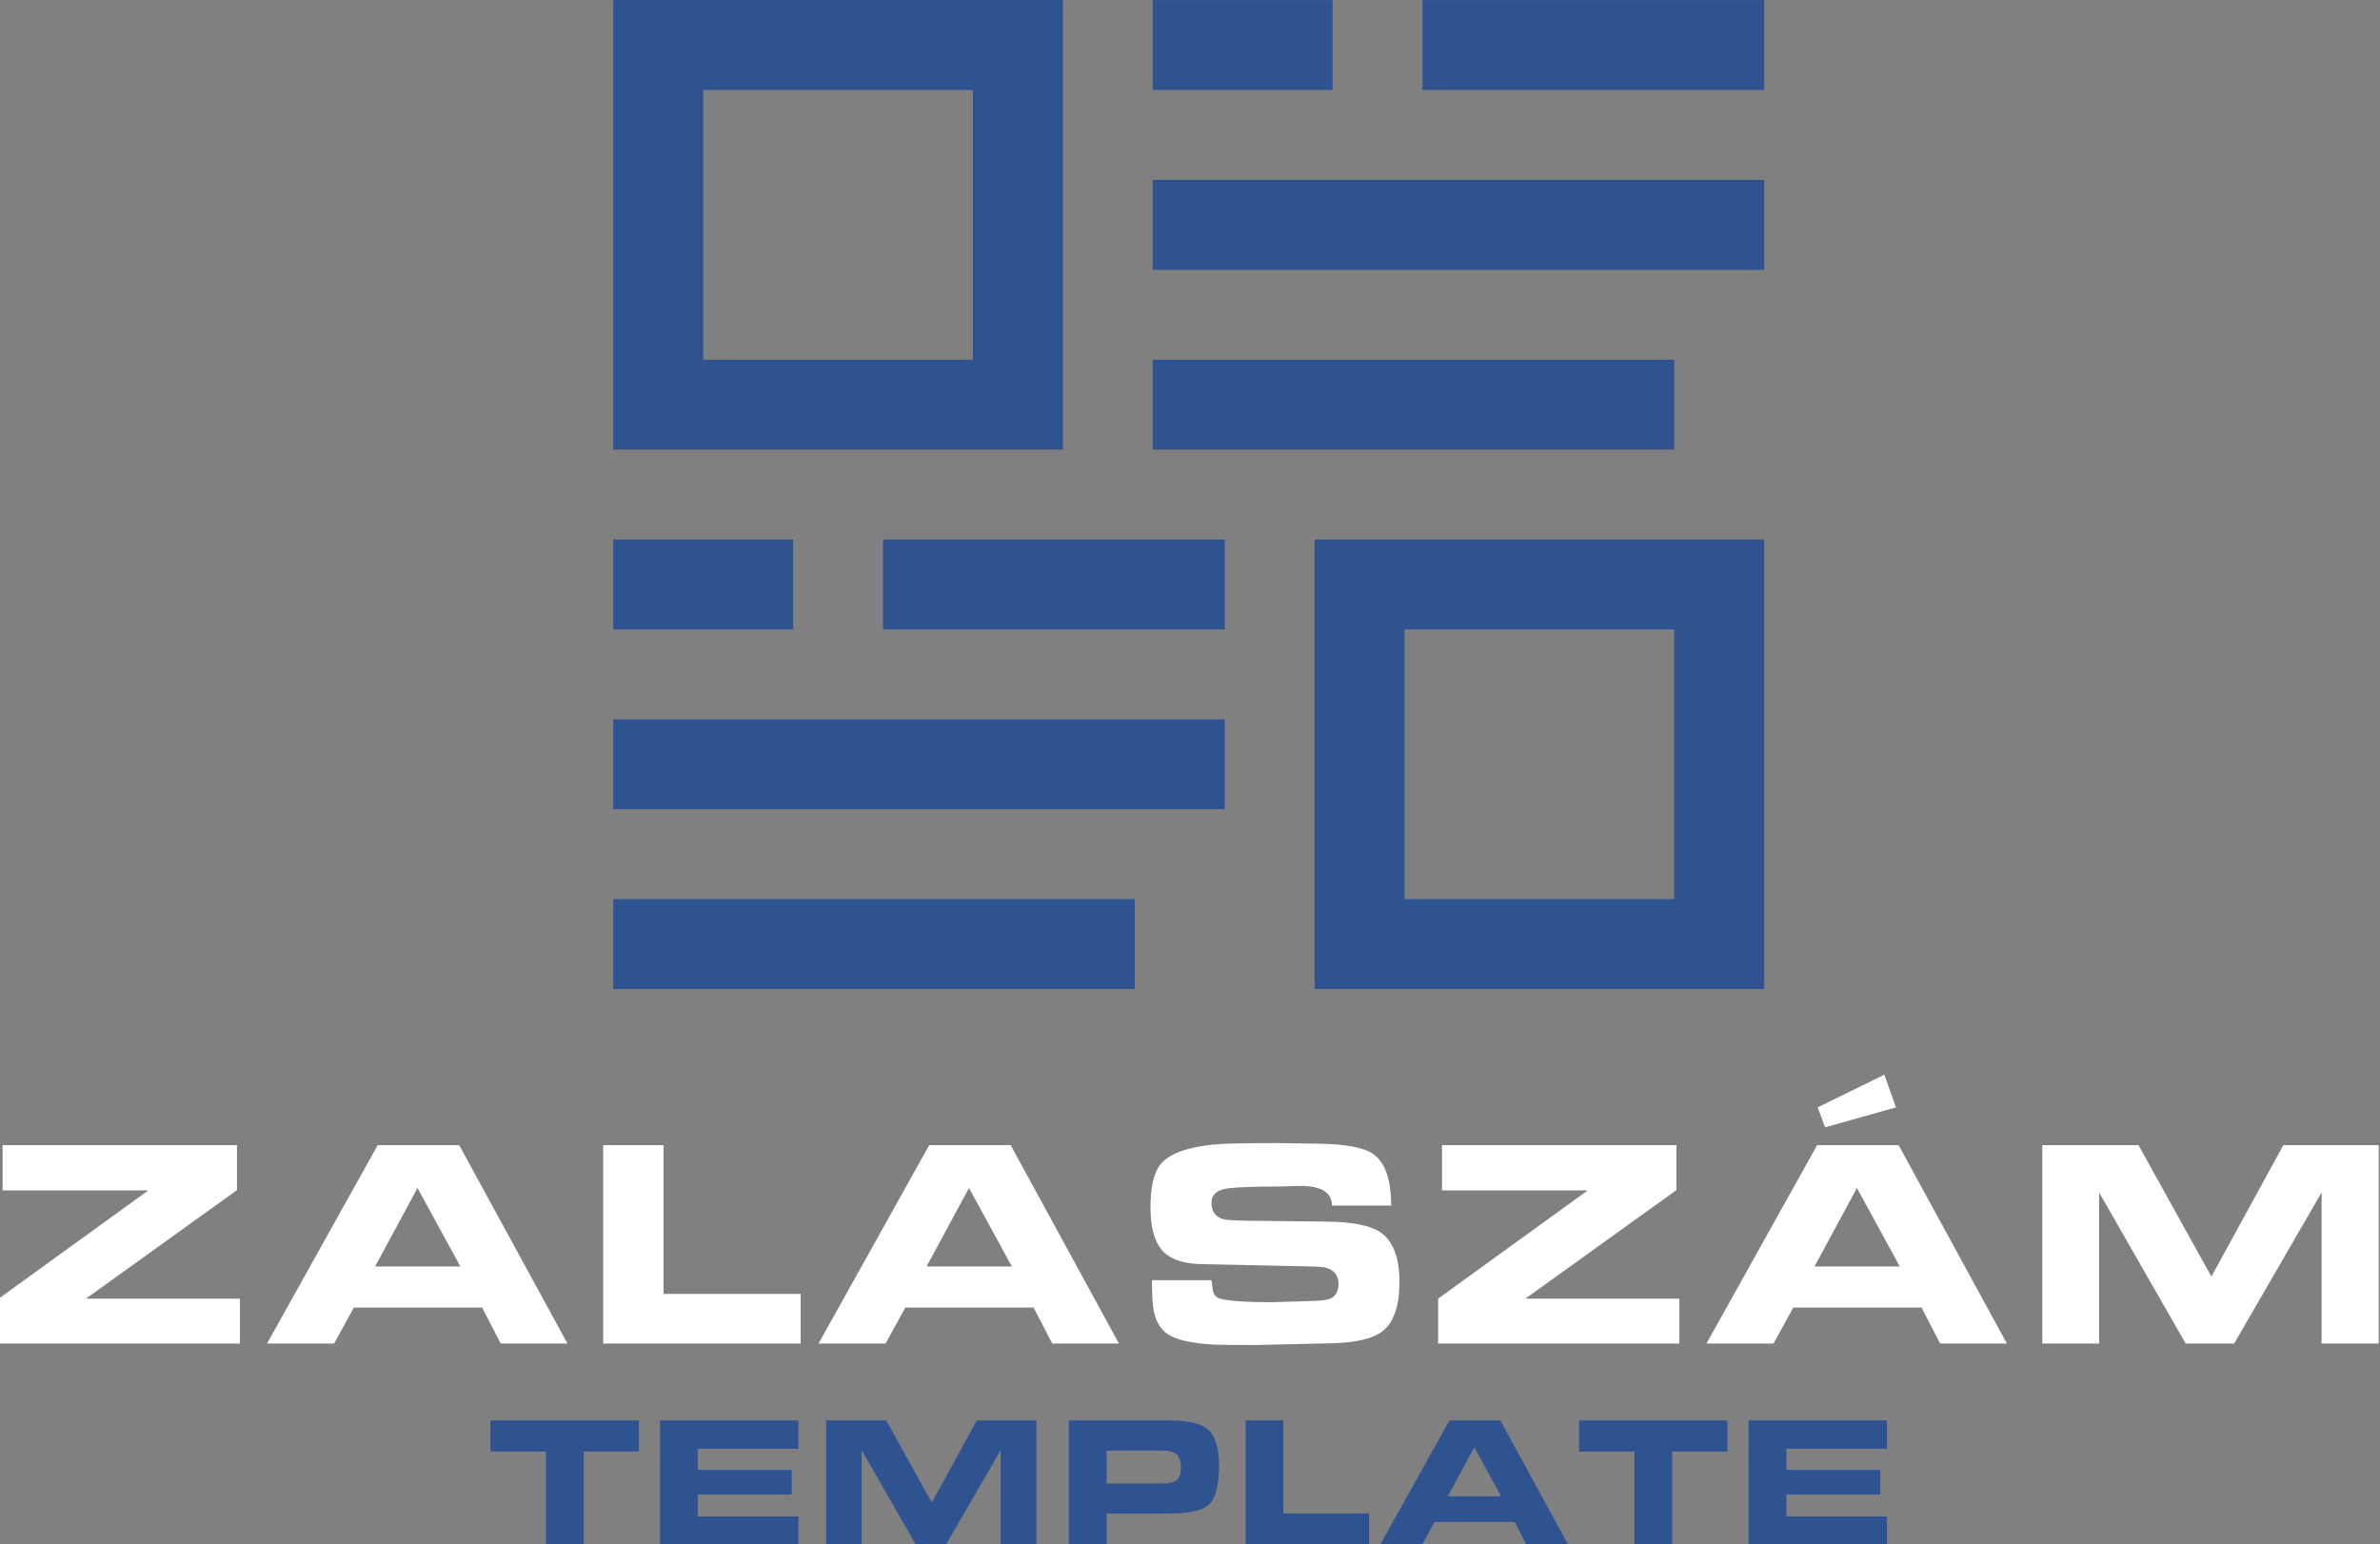 <?xml version="1.0" encoding="UTF-8"?>
<!DOCTYPE svg PUBLIC "-//W3C//DTD SVG 1.1//EN" "http://www.w3.org/Graphics/SVG/1.1/DTD/svg11.dtd">
<!-- Creator: CorelDRAW 2021.5 -->
<svg xmlns="http://www.w3.org/2000/svg" xml:space="preserve" width="133.232mm" height="86.463mm" version="1.1" style="shape-rendering:geometricPrecision; text-rendering:geometricPrecision; image-rendering:optimizeQuality; fill-rule:evenodd; clip-rule:evenodd"
viewBox="0 0 13323.2 8646.28"
 xmlns:xlink="http://www.w3.org/1999/xlink"
 xmlns:xodm="http://www.corel.com/coreldraw/odm/2003">
 <rect x="0" y="0" width="13323.2" height="8646.28" fill="#808080" stroke="none"/>
 <defs>
  <style type="text/css">
   <![CDATA[
    .fil0 {fill:#2F5291}
    .fil2 {fill:#2F5291;fill-rule:nonzero}
    .fil1 {fill:white;fill-rule:nonzero}
   ]]>
  </style>
 </defs>
 <g id="Layer_x0020_1">
  <g id="_2843398790432">
   <g>
   </g>
  </g>
  <g id="_2843398792544">
   <g>
   </g>
  </g>
  <g id="layout_8746496.svg">
   <g>
   </g>
  </g>
  <g id="_2843398788320">
   <path class="fil0" d="M3936.46 1557.48l0 -1053.63 1510 0 0 1053.63 0 456.37 -1510 0 0 -456.37zm-503.34 1966.38l1006.67 0 0 -503.34 -1006.67 0 0 503.34zm3020.01 -3020.01l1006.67 0 0 -503.34 -1006.67 0 0 503.34zm-1510 3020.01l1912.67 0 0 -503.34 -1912.67 0 0 503.34zm3020.01 -3020.01l1912.67 0 0 -503.34 -1912.67 0 0 503.34zm-4530.02 5033.35l2919.34 0 0 -503.34 -2919.34 0 0 503.34zm3020.01 -3020.01l2919.34 0 0 -503.34 -2919.34 0 0 503.34zm-3020.01 2013.34l3422.68 0 0 -503.34 -3422.68 0 0 503.34zm3020.01 -3020.01l3422.68 0 0 -503.34 -3422.68 0 0 503.34zm-503.33 46.96l0 -1556.97 -2516.68 0 0 1556.97 0 959.71 2516.68 0 0 -959.71zm1912.67 2423.67l0 -457.29 1510 0 0 890.49 0 619.51 -1510 0 0 -1052.71zm2013.34 433.2l0 -1393.83 -2516.68 0 0 960.63 0 1556.05 2516.68 0 0 -1122.85z"/>
   <g>
    <path class="fil1" d="M1343.34 7270.41l0 251.44 -1350.46 0 0 -251.44 837.59 -606.13 -815.95 0 0 -253.11 1312.17 0 0 251.72 -845.36 607.52 862.01 0zm527.04 251.44l-375.5 0 619.45 -1110.68 456.26 0 606.13 1110.68 -373.56 0 -104.35 -201.49 -717.98 0 -110.45 201.49zm229.24 -431.28l477.63 0 -240.06 -439.61 -237.57 439.61zm2382.61 153.19l0 278.09 -1105.69 0 0 -1110.68 338.04 0 0 832.59 767.65 0zm475.41 278.09l-375.5 0 619.45 -1110.68 456.26 0 606.13 1110.68 -373.56 0 -104.35 -201.49 -717.98 0 -110.45 201.49zm229.24 -431.28l477.63 0 -240.06 -439.61 -237.57 439.61zm1929.68 199.82c2.22,0 77.7,-2.22 226.46,-6.66 51.07,-1.11 85.48,-5.55 103.24,-13.32 31.09,-13.33 46.63,-41.08 46.63,-83.26 0,-48.85 -25.53,-79.38 -76.6,-91.59 -13.32,-3.33 -58.28,-5.55 -134.88,-6.66l-556.17 -11.66c-106.58,-2.22 -181.51,-29.97 -224.8,-83.26 -39.97,-48.84 -59.95,-128.21 -59.95,-238.12 0,-92.14 13.32,-163.19 39.96,-213.14 37.75,-72.16 141.54,-117.12 311.39,-134.88 51.07,-5.55 168.74,-8.33 353.02,-8.33 1.11,0 79.93,1.11 236.46,3.33 152.09,2.22 254.22,21.65 306.4,58.28 66.6,46.63 99.91,142.66 99.91,288.08l-331.38 0c0,-73.27 -59.39,-109.9 -178.17,-109.9 -15.54,0 -36.36,0.55 -62.45,1.66 -26.08,1.11 -43.57,1.67 -52.45,1.67 -135.43,0 -230.91,3.33 -286.41,9.99 -63.28,7.77 -94.92,34.97 -94.92,81.6 0,47.73 22.21,78.26 66.61,91.58 17.76,4.44 59.95,7.22 126.55,8.33l449.61 4.99c144.31,1.11 245.33,21.09 303.06,59.95 71.05,48.84 106.57,141.54 106.57,278.09 0,132.1 -30.53,223.13 -91.58,273.09 -53.29,43.29 -148.2,66.6 -284.75,69.93 -287.52,6.67 -431.84,10 -432.95,10 -129.88,0 -212.03,-1.11 -246.45,-3.33 -116.56,-7.78 -198.16,-27.48 -244.78,-59.67 -39.97,-27.76 -65.5,-73.55 -76.6,-137.66 -5.55,-29.7 -8.33,-83.81 -8.33,-162.36l333.04 0c4.44,35.53 7.22,56.07 8.33,61.62 6.66,22.2 19.98,36.08 39.96,41.63 47.74,13.32 143.21,19.98 286.42,19.98zm2284.63 -19.98l0 251.44 -1350.46 0 0 -251.44 837.59 -606.13 -815.95 0 0 -253.11 1312.17 0 0 251.72 -845.36 607.52 862.01 0zm527.04 251.44l-375.5 0 619.45 -1110.68 456.26 0 606.13 1110.68 -373.56 0 -104.35 -201.49 -717.98 0 -110.45 201.49zm229.24 -431.28l477.63 0 -240.06 -439.61 -237.57 439.61zm59.67 -779.31l-41.63 -111.57 373 -183.17 64.94 183.17 -396.31 111.57zm2779.2 1210.59l0 -845.92 -489.57 845.92 -271.42 0 -484.57 -845.92 0 845.92 -318.05 0 0 -1110.68 538.69 0 407.97 735.73 402.7 -735.73 533.97 0 0 1110.68 -319.72 0z"/>
    <path class="fil2" d="M3055.83 8646.82l0 -520.49 -310.2 0 0 -173.84 830.69 0 0 173.84 -309.17 0 0 520.49 -211.32 0zm1413.65 -694.33l0 158.23 -563.17 0 0 118.67 525.69 0 0 137.41 -525.69 0 0 122.83 563.17 0 0 157.19 -774.49 0 0 -694.33 774.49 0zm1132.57 694.33l0 -528.81 -306.04 528.81 -169.68 0 -302.92 -528.81 0 528.81 -198.83 0 0 -694.33 336.76 0 255.03 459.94 251.75 -459.94 333.8 0 0 694.33 -199.87 0zm943.12 -694.33c104.79,0 176.62,16.31 215.48,48.93 42.33,36.09 63.5,105.14 63.5,207.15 0,114.51 -22.21,188.76 -66.62,222.77 -36.09,28.45 -113.82,42.68 -233.18,42.68l-329.99 0 0 172.8 -211.32 0 0 -694.33 562.13 0zm65.58 263.37c0,-38.17 -9.37,-64.19 -28.11,-78.07 -15.96,-11.11 -44.06,-16.66 -84.32,-16.66l-303.96 0 0 184.25 307.09 0c38.17,0 64.54,-4.86 79.11,-14.57 20.13,-12.49 30.19,-37.48 30.19,-74.95zm1053.46 257.12l0 173.84 -691.21 0 0 -694.33 211.32 0 0 520.49 479.89 0zm297.19 173.84l-234.74 0 387.24 -694.33 285.23 0 378.91 694.33 -233.52 0 -65.24 -125.96 -448.83 0 -69.05 125.96zm143.31 -269.61l298.58 0 -150.07 -274.82 -148.51 274.82zm1044.95 269.61l0 -520.49 -310.2 0 0 -173.84 830.69 0 0 173.84 -309.17 0 0 520.49 -211.32 0zm1413.65 -694.33l0 158.23 -563.17 0 0 118.67 525.69 0 0 137.41 -525.69 0 0 122.83 563.17 0 0 157.19 -774.49 0 0 -694.33 774.49 0z"/>
   </g>
  </g>
 </g>
</svg>
